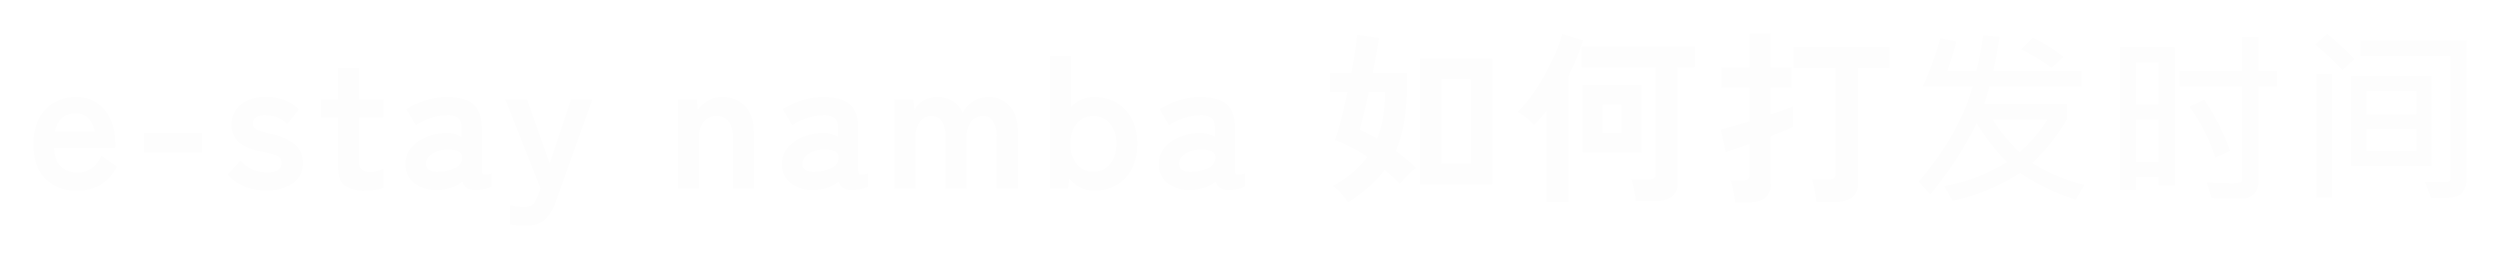<svg xmlns="http://www.w3.org/2000/svg" xmlns:xlink="http://www.w3.org/1999/xlink" width="672.457" height="69.7" viewBox="0 0 672.457 69.7">
  <defs>
    <filter id="パス_4614" x="0" y="0" width="672.457" height="69.7" filterUnits="userSpaceOnUse">
      <feOffset dy="3" input="SourceAlpha"/>
      <feGaussianBlur stdDeviation="3" result="blur"/>
      <feFlood/>
      <feComposite operator="in" in2="blur"/>
      <feComposite in="SourceGraphic"/>
    </filter>
  </defs>
  <g transform="matrix(1, 0, 0, 1, 0, 0)" filter="url(#パス_4614)">
    <path id="パス_4614-2" data-name="パス 4614" d="M-316.8.55a11.645,11.645,0,0,1-8.5-3.175q-3.25-3.175-3.25-9.425a14.559,14.559,0,0,1,1.45-6.725,10.438,10.438,0,0,1,4.05-4.35,11.54,11.54,0,0,1,5.95-1.525,9.775,9.775,0,0,1,5.7,1.625,10.4,10.4,0,0,1,3.6,4.425,15.293,15.293,0,0,1,1.25,6.3V-11H-323q.2,3.6,1.9,5.125a6.339,6.339,0,0,0,4.4,1.525,6.244,6.244,0,0,0,3.85-1.125,9.119,9.119,0,0,0,2.6-3.375l4.15,2.9a12.058,12.058,0,0,1-4.525,4.975A12.249,12.249,0,0,1-316.8.55Zm-5.95-15.9h10.65a6.344,6.344,0,0,0-1.725-3.625A4.669,4.669,0,0,0-317.2-20.25a5.434,5.434,0,0,0-3.625,1.2A6.257,6.257,0,0,0-322.75-15.35ZM-298.8-9.7V-15h15.55v5.3ZM-266.05.5a15.387,15.387,0,0,1-5.6-1.025,12.336,12.336,0,0,1-4.7-3.275l3.5-3.75a9.085,9.085,0,0,0,7.1,3.15,5.844,5.844,0,0,0,2.975-.575A2.3,2.3,0,0,0-261.85-7.1a1.709,1.709,0,0,0-.45-1.225,4.13,4.13,0,0,0-1.675-.875,31.216,31.216,0,0,0-3.575-.85,13.52,13.52,0,0,1-5.6-2.3,5.942,5.942,0,0,1-2.1-5.05,6.342,6.342,0,0,1,1.2-3.875A7.872,7.872,0,0,1-270.8-23.8a11.2,11.2,0,0,1,4.55-.9,15.017,15.017,0,0,1,5.1.825,10.4,10.4,0,0,1,4,2.575l-3.15,3.95A6.889,6.889,0,0,0-263-19.2a9.077,9.077,0,0,0-3.15-.55,4.118,4.118,0,0,0-2.625.65,1.964,1.964,0,0,0-.775,1.55,1.661,1.661,0,0,0,.375,1.1,3.517,3.517,0,0,0,1.475.85,30.988,30.988,0,0,0,3.2.9,15.316,15.316,0,0,1,6.2,2.75,6.16,6.16,0,0,1,2.2,5.05,6.239,6.239,0,0,1-2.775,5.525A12.572,12.572,0,0,1-266.05.5Zm26.75.05a9.484,9.484,0,0,1-5.425-1.3q-1.875-1.3-1.875-5.2V-19.2h-4.6v-4.85h4.6V-32.5h5.6v8.45h6.65v4.85H-241V-7.4a2.688,2.688,0,0,0,.825,2.3,4,4,0,0,0,2.375.6,6.521,6.521,0,0,0,1.925-.3,8.524,8.524,0,0,0,1.525-.6V-.25a11.538,11.538,0,0,1-2.25.575A16.4,16.4,0,0,1-239.3.55Zm19.8-.2a9.916,9.916,0,0,1-6.425-1.7A6.224,6.224,0,0,1-228.45-6.7a6.44,6.44,0,0,1,1.55-4.35,10.541,10.541,0,0,1,4-2.825,13.657,13.657,0,0,1,5.05-1.075,7.4,7.4,0,0,1,2.45.2,7.572,7.572,0,0,1,2.05.85V-16q0-2.35-1-3.05a5.14,5.14,0,0,0-2.95-.7,14,14,0,0,0-4.425.775A15.48,15.48,0,0,0-225.7-17.05l-2.55-4.35a22.824,22.824,0,0,1,4.95-2.275,18.7,18.7,0,0,1,6-.975q4.65,0,7,1.875T-207.95-16V-4.95q0,1.05.475,1.2A5.012,5.012,0,0,0-205.3-4.1V-.55a10.245,10.245,0,0,1-1.875.625A10.193,10.193,0,0,1-209.6.35a4.441,4.441,0,0,1-2.375-.525A2.928,2.928,0,0,1-213.15-1.95a9.133,9.133,0,0,1-2.9,1.625A12.545,12.545,0,0,1-219.5.35Zm-.1-4.9a10.339,10.339,0,0,0,4.625-1.1A2.916,2.916,0,0,0-213.25-8.5a1.732,1.732,0,0,0-1.225-1.65,7.088,7.088,0,0,0-2.925-.35,6.911,6.911,0,0,0-4.05,1.225A3.147,3.147,0,0,0-223-6.65Q-222.9-4.4-219.6-4.55Zm23.4,14.5q-1.2,0-2.25-.075a12.088,12.088,0,0,1-1.9-.275V4.45q.85.2,1.775.325A13.264,13.264,0,0,0-196.8,4.9a5.224,5.224,0,0,0,2.025-.3,2.3,2.3,0,0,0,1.075-1,17.639,17.639,0,0,0,.9-1.9l.65-1.75-9.5-24h5.85l6.1,17.25,5.75-17.25h5.75L-188,3.35a12.835,12.835,0,0,1-2.925,4.95Q-192.65,9.95-196.2,9.95Zm41-9.95V-24.05h5.05l.3,2.85a9.1,9.1,0,0,1,2.65-2.425,7.24,7.24,0,0,1,3.9-1.025,8.243,8.243,0,0,1,6.125,2.4q2.375,2.4,2.375,7.05V0h-5.65V-13.85a6.71,6.71,0,0,0-1.15-4.275,3.776,3.776,0,0,0-3.1-1.425,4.526,4.526,0,0,0-3.5,1.475,6.28,6.28,0,0,0-1.35,4.375V0Zm36.95.35a9.916,9.916,0,0,1-6.425-1.7A6.224,6.224,0,0,1-127.2-6.7a6.44,6.44,0,0,1,1.55-4.35,10.541,10.541,0,0,1,4-2.825,13.657,13.657,0,0,1,5.05-1.075,7.4,7.4,0,0,1,2.45.2,7.572,7.572,0,0,1,2.05.85V-16q0-2.35-1-3.05a5.14,5.14,0,0,0-2.95-.7,14,14,0,0,0-4.425.775,15.48,15.48,0,0,0-3.975,1.925L-127-21.4a22.824,22.824,0,0,1,4.95-2.275,18.7,18.7,0,0,1,6-.975q4.65,0,7,1.875T-106.7-16V-4.95q0,1.05.475,1.2a5.012,5.012,0,0,0,2.175-.35V-.55a10.245,10.245,0,0,1-1.875.625A10.193,10.193,0,0,1-108.35.35a4.441,4.441,0,0,1-2.375-.525A2.928,2.928,0,0,1-111.9-1.95a9.133,9.133,0,0,1-2.9,1.625A12.545,12.545,0,0,1-118.25.35Zm-.1-4.9a10.339,10.339,0,0,0,4.625-1.1A2.916,2.916,0,0,0-112-8.5a1.732,1.732,0,0,0-1.225-1.65,7.088,7.088,0,0,0-2.925-.35,6.911,6.911,0,0,0-4.05,1.225,3.147,3.147,0,0,0-1.55,2.625Q-121.65-4.4-118.35-4.55ZM-96.95,0V-24.05h5.05l.35,2.9a5.809,5.809,0,0,1,2.35-2.5,7.186,7.186,0,0,1,3.8-1,7.542,7.542,0,0,1,4.1,1.1,7.171,7.171,0,0,1,2.7,3.15,7.972,7.972,0,0,1,2.775-3.05,7.427,7.427,0,0,1,4.175-1.2,7.253,7.253,0,0,1,5.725,2.475Q-63.75-19.7-63.75-15.2V0h-5.7V-13.9a7.727,7.727,0,0,0-.95-4.15,2.977,2.977,0,0,0-2.65-1.5A3.928,3.928,0,0,0-76.375-18a7.162,7.162,0,0,0-1.175,4.4V0H-83.2V-13.9a7.418,7.418,0,0,0-1-4.15,3.094,3.094,0,0,0-2.7-1.5,3.788,3.788,0,0,0-3.25,1.575A7.3,7.3,0,0,0-91.3-13.6V0Zm53.7.55A8.072,8.072,0,0,1-47-.325,9.133,9.133,0,0,1-49.95-2.75L-50.25,0h-4.9V-35.65h5.65V-21.9a8.613,8.613,0,0,1,2.8-2.025,8.26,8.26,0,0,1,3.45-.725,11.827,11.827,0,0,1,5.975,1.5,10.546,10.546,0,0,1,4.125,4.325,14.269,14.269,0,0,1,1.5,6.775,14.269,14.269,0,0,1-1.5,6.775A10.546,10.546,0,0,1-37.275-.95,11.827,11.827,0,0,1-43.25.55Zm-.2-5.1a5.661,5.661,0,0,0,4.4-1.95,8.032,8.032,0,0,0,1.75-5.55,8.032,8.032,0,0,0-1.75-5.55,5.661,5.661,0,0,0-4.4-1.95,5.661,5.661,0,0,0-4.4,1.95,8.032,8.032,0,0,0-1.75,5.55A8.032,8.032,0,0,0-47.85-6.5,5.661,5.661,0,0,0-43.45-4.55ZM-16.9.35a9.916,9.916,0,0,1-6.425-1.7A6.224,6.224,0,0,1-25.85-6.7a6.44,6.44,0,0,1,1.55-4.35,10.541,10.541,0,0,1,4-2.825,13.657,13.657,0,0,1,5.05-1.075,7.4,7.4,0,0,1,2.45.2,7.572,7.572,0,0,1,2.05.85V-16q0-2.35-1-3.05a5.14,5.14,0,0,0-2.95-.7,14,14,0,0,0-4.425.775A15.48,15.48,0,0,0-23.1-17.05l-2.55-4.35a22.824,22.824,0,0,1,4.95-2.275,18.7,18.7,0,0,1,6-.975q4.65,0,7,1.875T-5.35-16V-4.95q0,1.05.475,1.2A5.012,5.012,0,0,0-2.7-4.1V-.55A10.245,10.245,0,0,1-4.575.075,10.193,10.193,0,0,1-7,.35,4.441,4.441,0,0,1-9.375-.175,2.928,2.928,0,0,1-10.55-1.95a9.133,9.133,0,0,1-2.9,1.625A12.545,12.545,0,0,1-16.9.35Zm-.1-4.9a10.339,10.339,0,0,0,4.625-1.1A2.916,2.916,0,0,0-10.65-8.5a1.732,1.732,0,0,0-1.225-1.65A7.088,7.088,0,0,0-14.8-10.5a6.911,6.911,0,0,0-4.05,1.225A3.147,3.147,0,0,0-20.4-6.65Q-20.3-4.4-17-4.55ZM44.4-1.1V-35H63.85V-1.1ZM25.05,3.7a18.2,18.2,0,0,0-1.875-2.425A10.852,10.852,0,0,0,20.9-.75a26.425,26.425,0,0,0,9.35-7.8,40.966,40.966,0,0,0-4.3-2.6,30.254,30.254,0,0,0-4.45-1.9,53.769,53.769,0,0,0,1.725-5.725Q24.1-22.25,24.9-26.05H20.15v-5.1h5.8q.6-3.25,1.025-5.975A37.356,37.356,0,0,0,27.45-41.4l5.95.85q-.25,1.7-.7,4.175t-1,5.225h9.25v2.6a69.422,69.422,0,0,1-.775,10.35A33.327,33.327,0,0,1,37.9-10.15q1.5,1.1,2.875,2.25T43.35-5.6a9.582,9.582,0,0,0-1.4,1.175q-.85.825-1.675,1.7T38.95-1.25q-.85-.95-1.875-1.9T34.9-5.05A28.035,28.035,0,0,1,30.65-.475,50.971,50.971,0,0,1,25.05,3.7ZM50.15-6.7H58.1V-29.45H50.15ZM32.9-13.45a28.4,28.4,0,0,0,1.6-5.95,42.411,42.411,0,0,0,.5-6.65H30.65q-.7,3.25-1.375,6.025T28.2-15.9q1.15.5,2.325,1.125T32.9-13.45Zm69.55,16.8a17.867,17.867,0,0,0-.25-1.875Q102,.35,101.775-.75a8.22,8.22,0,0,0-.525-1.75h4.7a2.552,2.552,0,0,0,1.425-.3,1.46,1.46,0,0,0,.425-1.25v-28.6H87.9V-38.2h30.45v5.55H113.7V-1.6a4.37,4.37,0,0,1-1.6,3.775,7.784,7.784,0,0,1-4.65,1.175Zm-24.05.2v-24.5q-.8,1.05-1.625,2T75.1-17.1a11.346,11.346,0,0,0-2.025-1.925A21.236,21.236,0,0,0,70.65-20.65a28.8,28.8,0,0,0,3.725-4.3A55.031,55.031,0,0,0,78-30.675a65,65,0,0,0,2.925-5.95A31.939,31.939,0,0,0,82.65-41.6l5.6,1.7a49.91,49.91,0,0,1-1.7,4.775q-1,2.425-2.2,4.825V3.55Zm9.7-13.3v-18.1h15.95v18.1ZM93.5-15h5.15v-7.6H93.5ZM129.15,3.65a18.812,18.812,0,0,0-.25-1.9q-.2-1.15-.45-2.275a7.8,7.8,0,0,0-.55-1.725h3.3a2.393,2.393,0,0,0,1.425-.325,1.539,1.539,0,0,0,.425-1.275v-8.2q-2.2.8-3.95,1.4t-2.45.8L125.3-15.9q1.2-.3,3.275-.9t4.475-1.3v-9.05H125.5v-5.5h7.55v-9.1h5.7v9.1h5.55v5.5h-5.55v7.2q2.05-.7,3.65-1.275a23.371,23.371,0,0,0,2.3-.925v5.55a19.369,19.369,0,0,1-2.225,1q-1.625.65-3.725,1.45V-1.3a4.54,4.54,0,0,1-1.475,3.775A7.107,7.107,0,0,1,132.8,3.65ZM151,3.55a19.3,19.3,0,0,0-.25-1.975q-.2-1.175-.425-2.3A8.2,8.2,0,0,0,149.8-2.5h4.55a2.552,2.552,0,0,0,1.425-.3,1.46,1.46,0,0,0,.425-1.25v-28.4H144.9v-5.6h25.85v5.6H162.2V-1.4a4.37,4.37,0,0,1-1.6,3.775,7.784,7.784,0,0,1-4.65,1.175ZM223.1-1l-2.295,3.955a56.13,56.13,0,0,1-14.966-7.2,54.535,54.535,0,0,1-18.188,7.5L185.409-.708a46.627,46.627,0,0,0,16.846-6.445A59.355,59.355,0,0,1,194.149-17.6a97.963,97.963,0,0,1-12.5,19.141l-3.1-3.442q11.035-12.891,14.5-25.586h-13.4a91.94,91.94,0,0,0,4.712-12.964l4.346.854q-.854,3.32-2.466,7.91h7.813a79.723,79.723,0,0,0,1.807-9.57l4.443.415q-.732,5-1.709,9.155h23.8v4.2H197.542q-.562,2.295-1.392,4.736h22.241v4.15a52.246,52.246,0,0,1-9.3,11.694A48.683,48.683,0,0,0,223.1-1Zm-9.912-17.6H198.446A44.519,44.519,0,0,0,205.7-9.79,40.746,40.746,0,0,0,213.192-18.6Zm4.3-16.846-3.2,2.954a45.292,45.292,0,0,0-8.252-4.956l3.149-3.149A39.134,39.134,0,0,1,217.489-35.449Zm57.456,7.91h-5.054v26a3.96,3.96,0,0,1-1.245,3.04,4.506,4.506,0,0,1-3.2,1.16q-5.859,0-8.105-.122L256-1.709q3.247.244,5.859.244a11.6,11.6,0,0,0,3.235-.232.819.819,0,0,0,.452-.793V-27.539h-16.8v-4.053h16.8v-9.253h4.346v9.253h5.054ZM247.454-.854H243.06V-3.2h-6.055V.391h-4.3V-38.062h14.746Zm-4.395-21.8V-34.009h-6.055v11.353Zm0,15.5v-11.5h-6.055v11.5Zm19.238-3L258.343-8.35a48.523,48.523,0,0,0-6.982-13.7l3.979-1.9A61.027,61.027,0,0,1,262.3-10.156Zm33.457-24.683-3.247,2.93a74.34,74.34,0,0,0-7.3-6.836l3.2-2.905A77.393,77.393,0,0,1,295.755-34.839Zm30.151,32.08a5.8,5.8,0,0,1-1.184,3.894q-1.184,1.379-5.139,1.379-1.123,0-3.223-.073L314.7-1.807l6.055-.049q.9,0,.9-.952V-35.742H297.391v-4.15h28.516Zm-36.157,5.2H285.5v-33.35h4.248ZM316.507-6.1H294.8V-30.249h21.7Zm-4.1-13.843v-6.3H298.954v6.3Zm0,9.79V-16.04H298.954v5.884Z" transform="translate(337.55 47.75)" fill="#fdfdfd"/>
  </g>
</svg>
